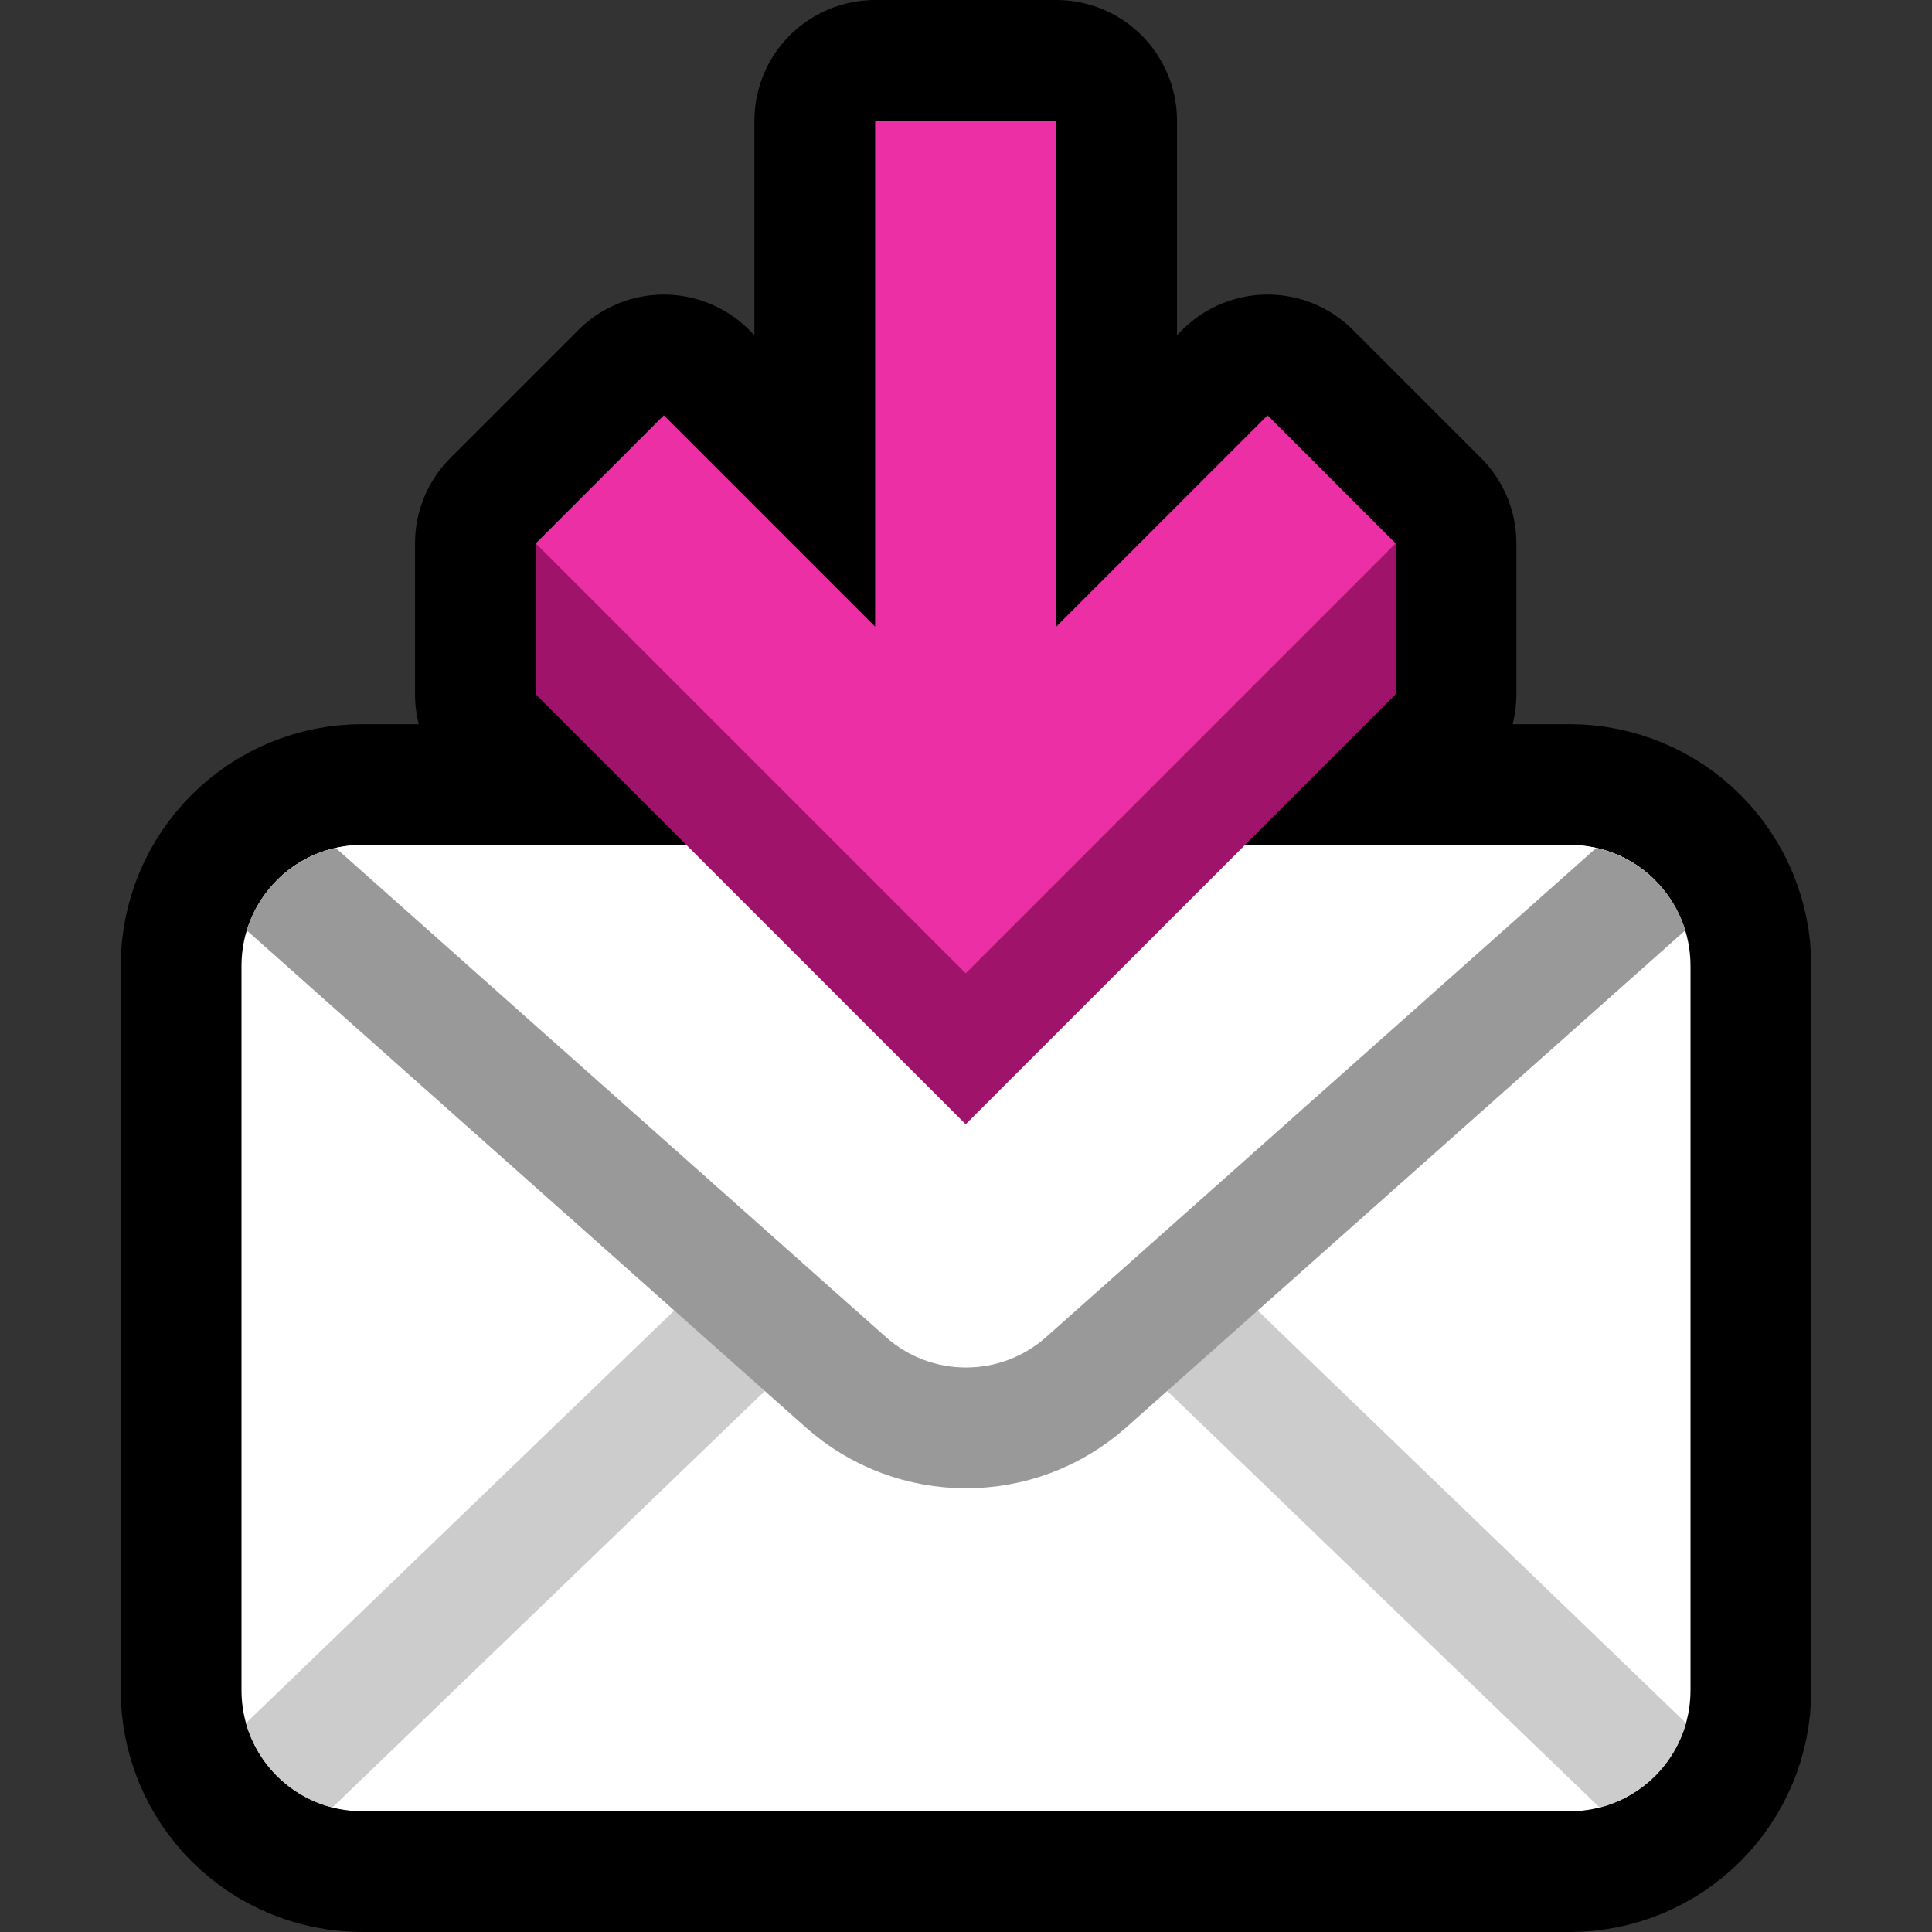 <svg clip-rule="evenodd" fill-rule="evenodd" stroke-linecap="round" stroke-linejoin="round" stroke-miterlimit="1.5" viewBox="0 0 32 32" xmlns="http://www.w3.org/2000/svg" xmlns:xlink="http://www.w3.org/1999/xlink"><rect x="0" y="0" width="32" height="32" fill="#333333" stroke="none"/><clipPath id="a"><path clip-rule="evenodd" d="m0 0h32v32h-32z"/></clipPath><clipPath id="b"><path clip-rule="evenodd" d="m28 15.995c0-.531-.211-1.039-.586-1.414s-.884-.586-1.414-.586c-4.52 0-15.48 0-20 0-.53 0-1.039.211-1.414.586s-.586.883-.586 1.414v12.005c0 .53.211 1.039.586 1.414s.884.586 1.414.586h20c.53 0 1.039-.211 1.414-.586s.586-.884.586-1.414c0-3.075 0-8.93 0-12.005z"/></clipPath><path d="m0 0h32v32h-32z" fill="none"/><g clip-path="url(#a)"><path d="m11.369 13.995-2.495-2.495v-2.5l2.121-2.121 3.5 3.5v-8.379h3v8.379l3.5-3.5 2.121 2.121v2.5l-2.495 2.495h5.379c.53 0 1.039.211 1.414.586s.586.883.586 1.414v12.005c0 .53-.211 1.039-.586 1.414s-.884.586-1.414.586c-4.52 0-15.48 0-20 0-.53 0-1.039-.211-1.414-.586s-.586-.884-.586-1.414c0-3.075 0-8.93 0-12.005 0-.531.211-1.039.586-1.414s.884-.586 1.414-.586z" fill="none" stroke="#000" stroke-width="4"/><path d="m28 15.995c0-.531-.211-1.039-.586-1.414s-.884-.586-1.414-.586c-4.52 0-15.48 0-20 0-.53 0-1.039.211-1.414.586s-.586.883-.586 1.414v12.005c0 .53.211 1.039.586 1.414s.884.586 1.414.586h20c.53 0 1.039-.211 1.414-.586s.586-.884.586-1.414c0-3.075 0-8.93 0-12.005z" fill="#fff"/><g clip-path="url(#b)" stroke-width="2"><path d="m4 30 12-11.559 12 11.559" fill="none" stroke="#ccc"/><path d="m4 13.995s6.595 5.864 10.007 8.897c1.136 1.011 2.85 1.011 3.986 0 3.412-3.033 10.007-8.897 10.007-8.897" fill="#fff" stroke="#999"/></g><g fill-rule="nonzero"><path d="m14.495 12.379h3l3.5-3.5 2.121.121v2.5l-7.121 7.121-7.121-7.121v-2.5l2.121-.121z" fill="#9f146a"/><path d="m17.495 10.379 3.5-3.5 2.121 2.121-7.121 7.121-7.121-7.121 2.121-2.121 3.5 3.5v-8.379h3z" fill="#ec2fa4"/></g></g></svg>